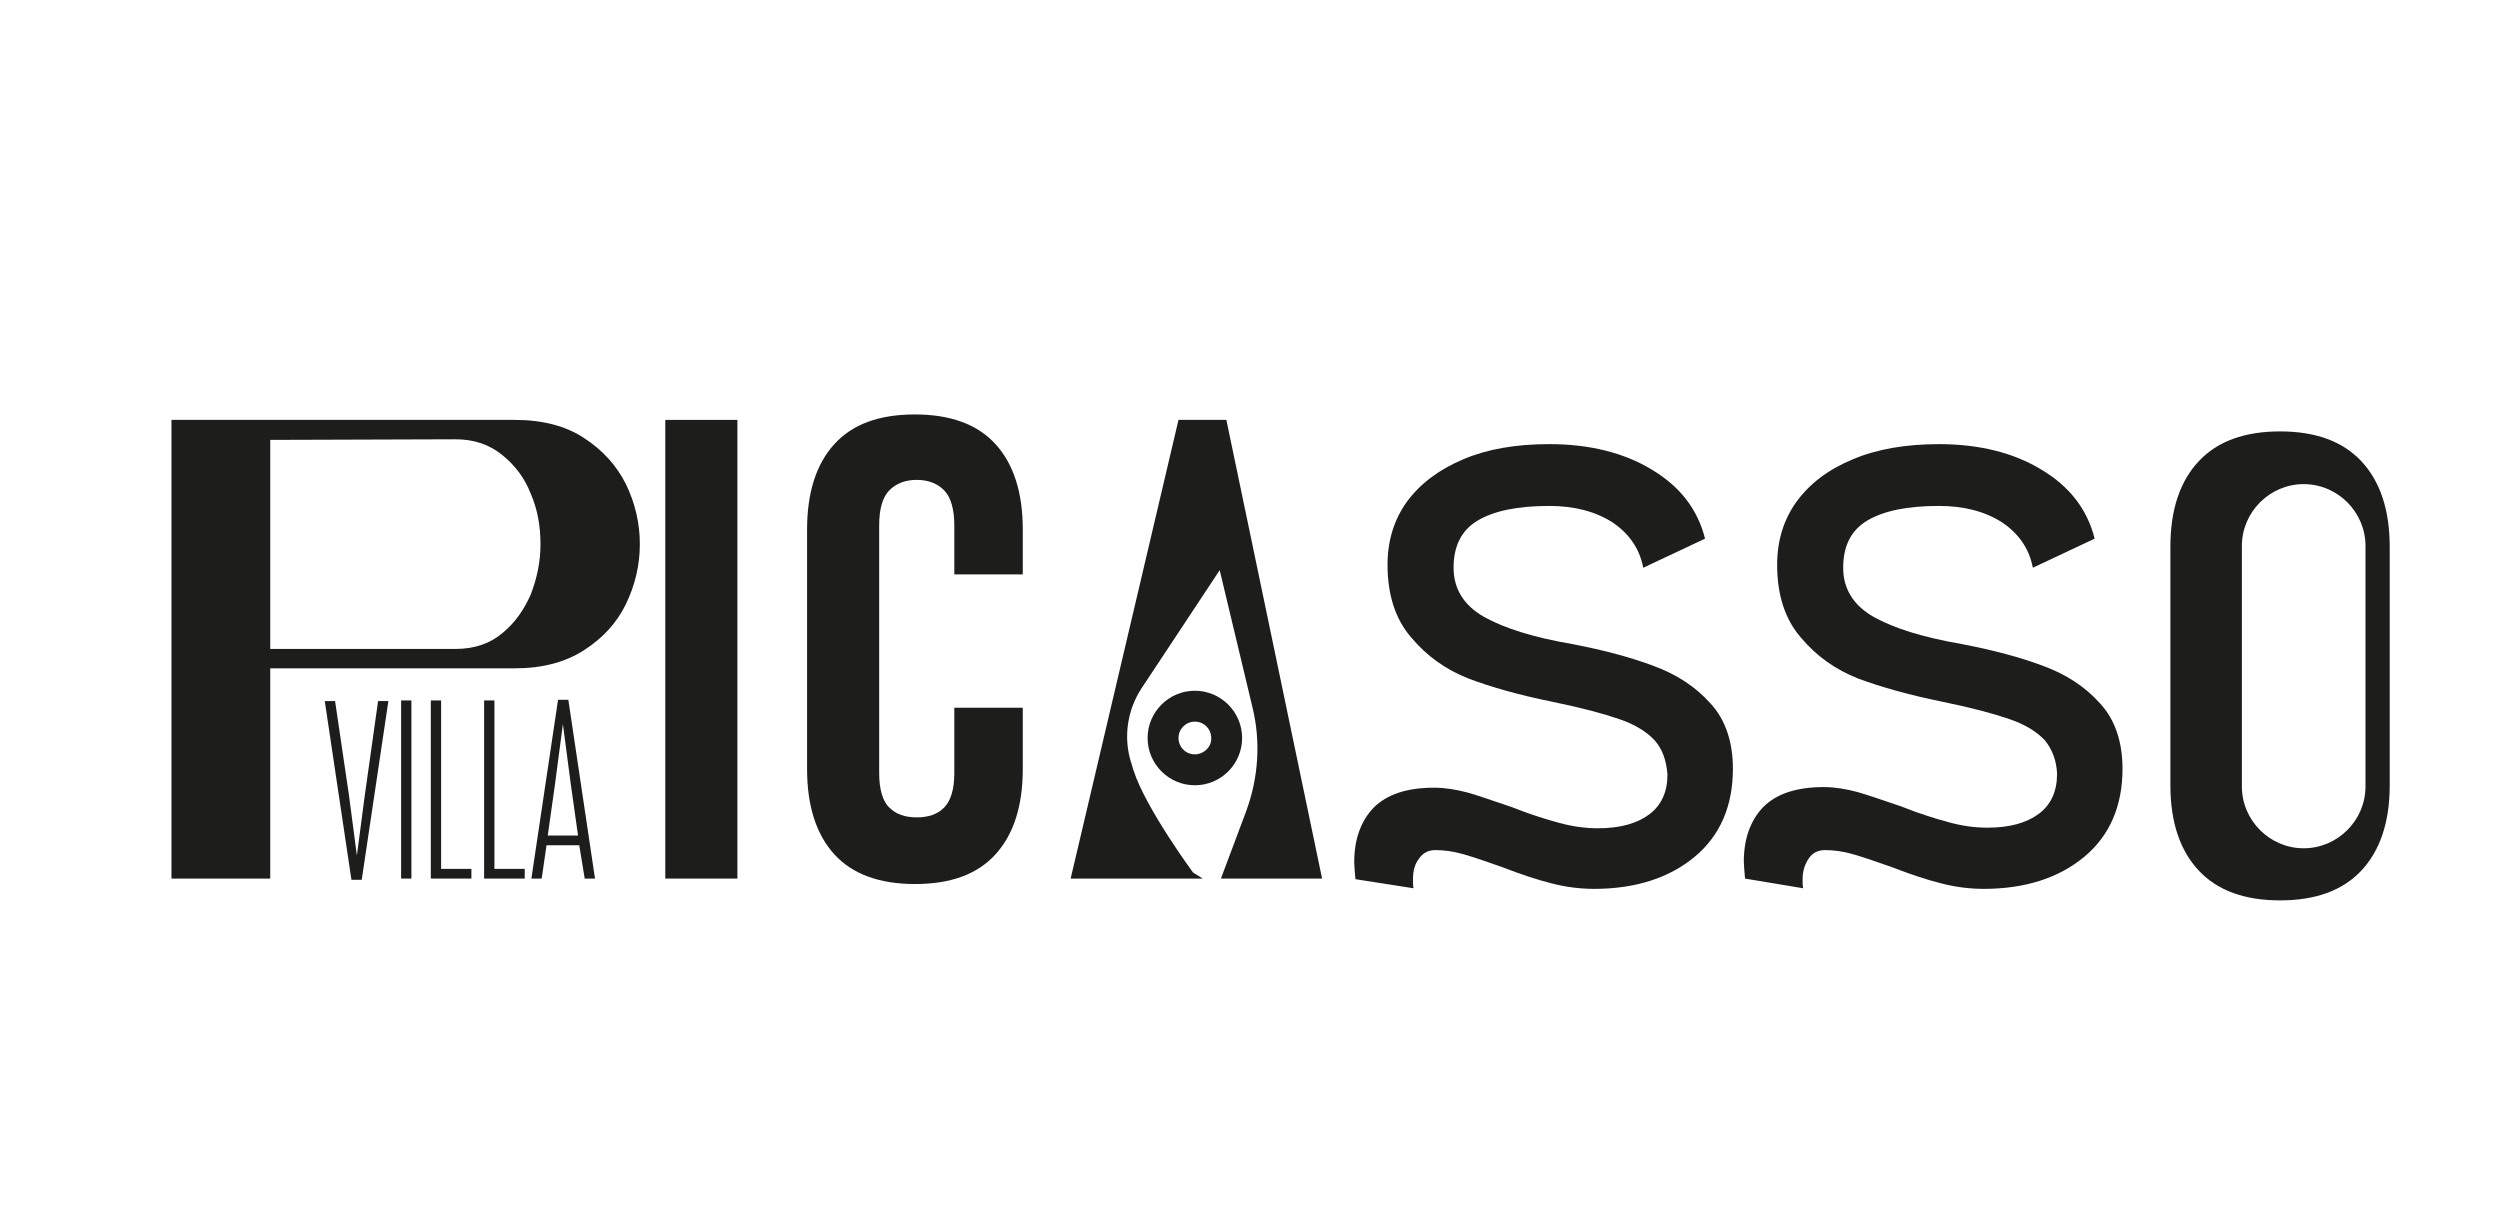 <?xml version="1.0" encoding="UTF-8"?> <!-- Generator: Adobe Illustrator 25.2.3, SVG Export Plug-In . SVG Version: 6.00 Build 0) --> <svg xmlns="http://www.w3.org/2000/svg" xmlns:xlink="http://www.w3.org/1999/xlink" id="Слой_1" x="0px" y="0px" viewBox="0 0 412.6 203.2" style="enable-background:new 0 0 412.6 203.2;" xml:space="preserve"> <style type="text/css"> .st0{fill:#101010;} .st1{fill:#88BFBF;} .st2{fill:#E8E27E;} .st3{fill:#A5C64B;} .st4{fill:#508971;} .st5{fill:#E7A531;} .st6{fill:#D04E1B;} .st7{fill:#FFFFFF;} .st8{fill:#F5F5F5;} .st9{fill:#1D1D1B;} </style> <path class="st9" d="M44.6,145H28.3V69.3H85c4.5,0,8.4,1,11.4,3c3.1,2,5.4,4.6,6.9,7.6c1.5,3.1,2.3,6.4,2.3,9.9 c0,3.5-0.8,6.8-2.3,9.9c-1.5,3.1-3.8,5.6-6.9,7.6c-3.1,2-6.9,3-11.4,3H44.6V145z M75.2,107.1c3.1,0,5.7-0.9,7.7-2.6 c2.1-1.7,3.6-3.9,4.7-6.4c1-2.6,1.6-5.3,1.6-8.3c0-3-0.5-5.8-1.6-8.3c-1-2.6-2.6-4.7-4.7-6.4c-2.1-1.7-4.6-2.6-7.7-2.6l-30.6,0.1 v34.5H75.2z"></path> <path class="st9" d="M109.8,69.3h11.9V145h-11.9V69.3z"></path> <path class="st9" d="M168.8,116.8v10.1c0,6.1-1.5,10.8-4.5,14.1c-3,3.3-7.4,4.9-13.3,4.9c-5.8,0-10.3-1.6-13.3-4.9 c-3-3.3-4.5-8-4.5-14.1V87.4c0-6.1,1.5-10.8,4.5-14.1c3-3.3,7.4-4.9,13.3-4.9c5.8,0,10.3,1.6,13.3,4.9c3,3.3,4.5,8,4.5,14.1v7.4 h-11.3v-8.1c0-2.7-0.6-4.7-1.7-5.8c-1.1-1.1-2.6-1.7-4.5-1.7s-3.4,0.6-4.5,1.7c-1.1,1.1-1.7,3-1.7,5.8v40.9c0,2.7,0.6,4.7,1.7,5.7 c1.1,1.1,2.6,1.6,4.5,1.6s3.4-0.5,4.5-1.6c1.1-1.1,1.7-3,1.7-5.7v-10.8H168.8z"></path> <path class="st9" d="M273.1,122.2c-1.3-1.4-3.2-2.6-5.8-3.5c-2.6-0.9-6.3-1.9-11.2-2.9c-5.4-1.1-10-2.4-13.7-3.8 c-3.8-1.5-6.9-3.7-9.5-6.8c-2.6-3-3.9-7-3.9-12c0-4,1.1-7.5,3.2-10.4c2.2-3,5.3-5.3,9.3-7c4-1.7,8.7-2.5,14.2-2.5 c6.6,0,12.3,1.4,16.9,4.2c4.7,2.8,7.6,6.6,8.8,11.4l-10.2,4.8c-0.6-3.2-2.4-5.7-5.1-7.5c-2.8-1.8-6.3-2.7-10.4-2.7 c-5.2,0-9.1,0.8-11.8,2.4c-2.7,1.6-4,4.2-4,7.8c0,3.5,1.7,6.2,5,8.1c3.4,1.9,8.2,3.4,14.6,4.5c5.2,1,9.7,2.2,13.4,3.6 c3.8,1.4,6.9,3.4,9.4,6.2c2.5,2.7,3.7,6.4,3.7,10.8c0,6.1-2.1,11-6.3,14.5c-4.2,3.5-9.8,5.3-16.6,5.3c-2.3,0-4.7-0.3-7-0.9 c-2.4-0.6-5.1-1.5-8.2-2.7c-2.5-0.9-4.6-1.6-6.3-2.1c-1.7-0.5-3.3-0.7-4.7-0.7c-1.2,0-2.1,0.5-2.7,1.4c-0.7,0.9-1,2-1,3.4 c0,0.6,0,1.2,0.1,1.5l-9.6-1.5c-0.1-1.3-0.2-2.2-0.2-2.8c0-3.8,1.1-6.8,3.2-9c2.2-2.2,5.5-3.3,10-3.3c1.8,0,3.6,0.3,5.5,0.8 c1.8,0.5,4.3,1.4,7.3,2.4c3,1.2,5.6,2,7.8,2.6c2.2,0.6,4.3,0.9,6.4,0.9c3.7,0,6.5-0.8,8.5-2.3c2-1.5,3-3.7,3-6.6 C275,125.5,274.4,123.7,273.1,122.2z"></path> <path class="st9" d="M337.5,122.2c-1.3-1.4-3.2-2.6-5.8-3.5c-2.6-0.9-6.3-1.9-11.2-2.9c-5.4-1.1-10-2.4-13.8-3.8 c-3.8-1.5-6.9-3.7-9.5-6.8c-2.6-3-3.9-7-3.9-12c0-4,1.1-7.5,3.2-10.4c2.2-3,5.2-5.3,9.3-7c4-1.7,8.8-2.5,14.2-2.5 c6.6,0,12.3,1.4,16.9,4.2c4.7,2.8,7.6,6.6,8.8,11.4l-10.2,4.8c-0.6-3.2-2.4-5.7-5.1-7.5c-2.8-1.8-6.3-2.7-10.4-2.7 c-5.2,0-9.1,0.8-11.8,2.4c-2.7,1.6-4,4.2-4,7.8c0,3.5,1.7,6.2,5,8.1c3.4,1.9,8.2,3.4,14.6,4.5c5.2,1,9.7,2.2,13.4,3.6 c3.8,1.4,6.9,3.4,9.4,6.2c2.5,2.7,3.7,6.4,3.7,10.8c0,6.1-2.1,11-6.3,14.5c-4.2,3.5-9.8,5.3-16.6,5.3c-2.3,0-4.7-0.3-7-0.9 c-2.4-0.6-5.1-1.5-8.2-2.7c-2.5-0.9-4.6-1.6-6.3-2.1c-1.7-0.5-3.3-0.7-4.7-0.7c-1.2,0-2.1,0.5-2.7,1.4c-0.6,0.9-1,2-1,3.4 c0,0.6,0,1.2,0.1,1.5L288,145c-0.1-1.3-0.2-2.2-0.2-2.8c0-3.8,1.1-6.8,3.2-9c2.2-2.2,5.5-3.3,10-3.3c1.8,0,3.6,0.3,5.5,0.8 c1.8,0.5,4.3,1.4,7.3,2.4c3,1.2,5.6,2,7.8,2.6c2.2,0.6,4.3,0.9,6.4,0.9c3.7,0,6.5-0.8,8.5-2.3c2-1.5,3-3.7,3-6.6 C339.4,125.5,338.7,123.7,337.5,122.2z"></path> <g> <g> <path class="st9" d="M57.6,131.3l1.3,9.9l1.3-9.9l2.2-15.6h1.7l-4.4,29.5h-1.7l-4.4-29.5h1.7L57.6,131.3z"></path> <path class="st9" d="M67.9,145h-1.7v-29.4h1.7V145z"></path> <path class="st9" d="M77.8,145h-6.7v-29.4h1.7v27.8h5V145z"></path> <path class="st9" d="M86.6,145h-6.7v-29.4h1.7v27.8h5V145z"></path> <path class="st9" d="M95.6,139.5h-5.4l-0.8,5.5h-1.7l4.4-29.5h1.7l4.4,29.5h-1.7L95.6,139.5z M90.4,137.9h5l-1.2-8.5l-1.3-9.9 l-1.3,9.9L90.4,137.9z"></path> </g> </g> <path class="st9" d="M389.7,76.1c-3.1-3.3-7.6-4.9-13.4-4.9c-5.8,0-10.3,1.6-13.4,4.9c-3.1,3.3-4.7,8-4.7,14.1v39.4 c0,6.1,1.6,10.8,4.7,14.1c3.1,3.3,7.6,4.9,13.4,4.9c5.8,0,10.3-1.6,13.4-4.9c3.1-3.3,4.7-8,4.7-14.1V90.3 C394.4,84.1,392.8,79.4,389.7,76.1z M390.4,129.8c0,5.6-4.6,10.2-10.2,10.2c-5.6,0-10.2-4.6-10.2-10.2V90.1 c0-5.6,4.6-10.2,10.2-10.2c5.6,0,10.2,4.6,10.2,10.2V129.8z"></path> <path class="st9" d="M202.4,69.3h-7.9L176.7,145h10.9h10.9l-1.6-1c0,0-7.8-10.6-9.8-16.8c-0.2-0.5-0.3-1.1-0.5-1.6 c-1.2-4.1-0.5-8.5,1.8-12l12.9-19.5l5.4,22.6c1.4,5.7,1,11.6-1,17.1l-4.2,11.2h4.7h12L202.4,69.3z"></path> <path class="st9" d="M197.2,114c-4.3,0-7.8,3.5-7.8,7.8c0,4.3,3.5,7.8,7.8,7.8s7.8-3.5,7.8-7.8C205,117.5,201.5,114,197.2,114z M197.2,124.5c-1.5,0-2.7-1.2-2.7-2.7c0-1.5,1.2-2.7,2.7-2.7c1.5,0,2.7,1.2,2.7,2.7C200,123.2,198.7,124.5,197.2,124.5z"></path> </svg> 